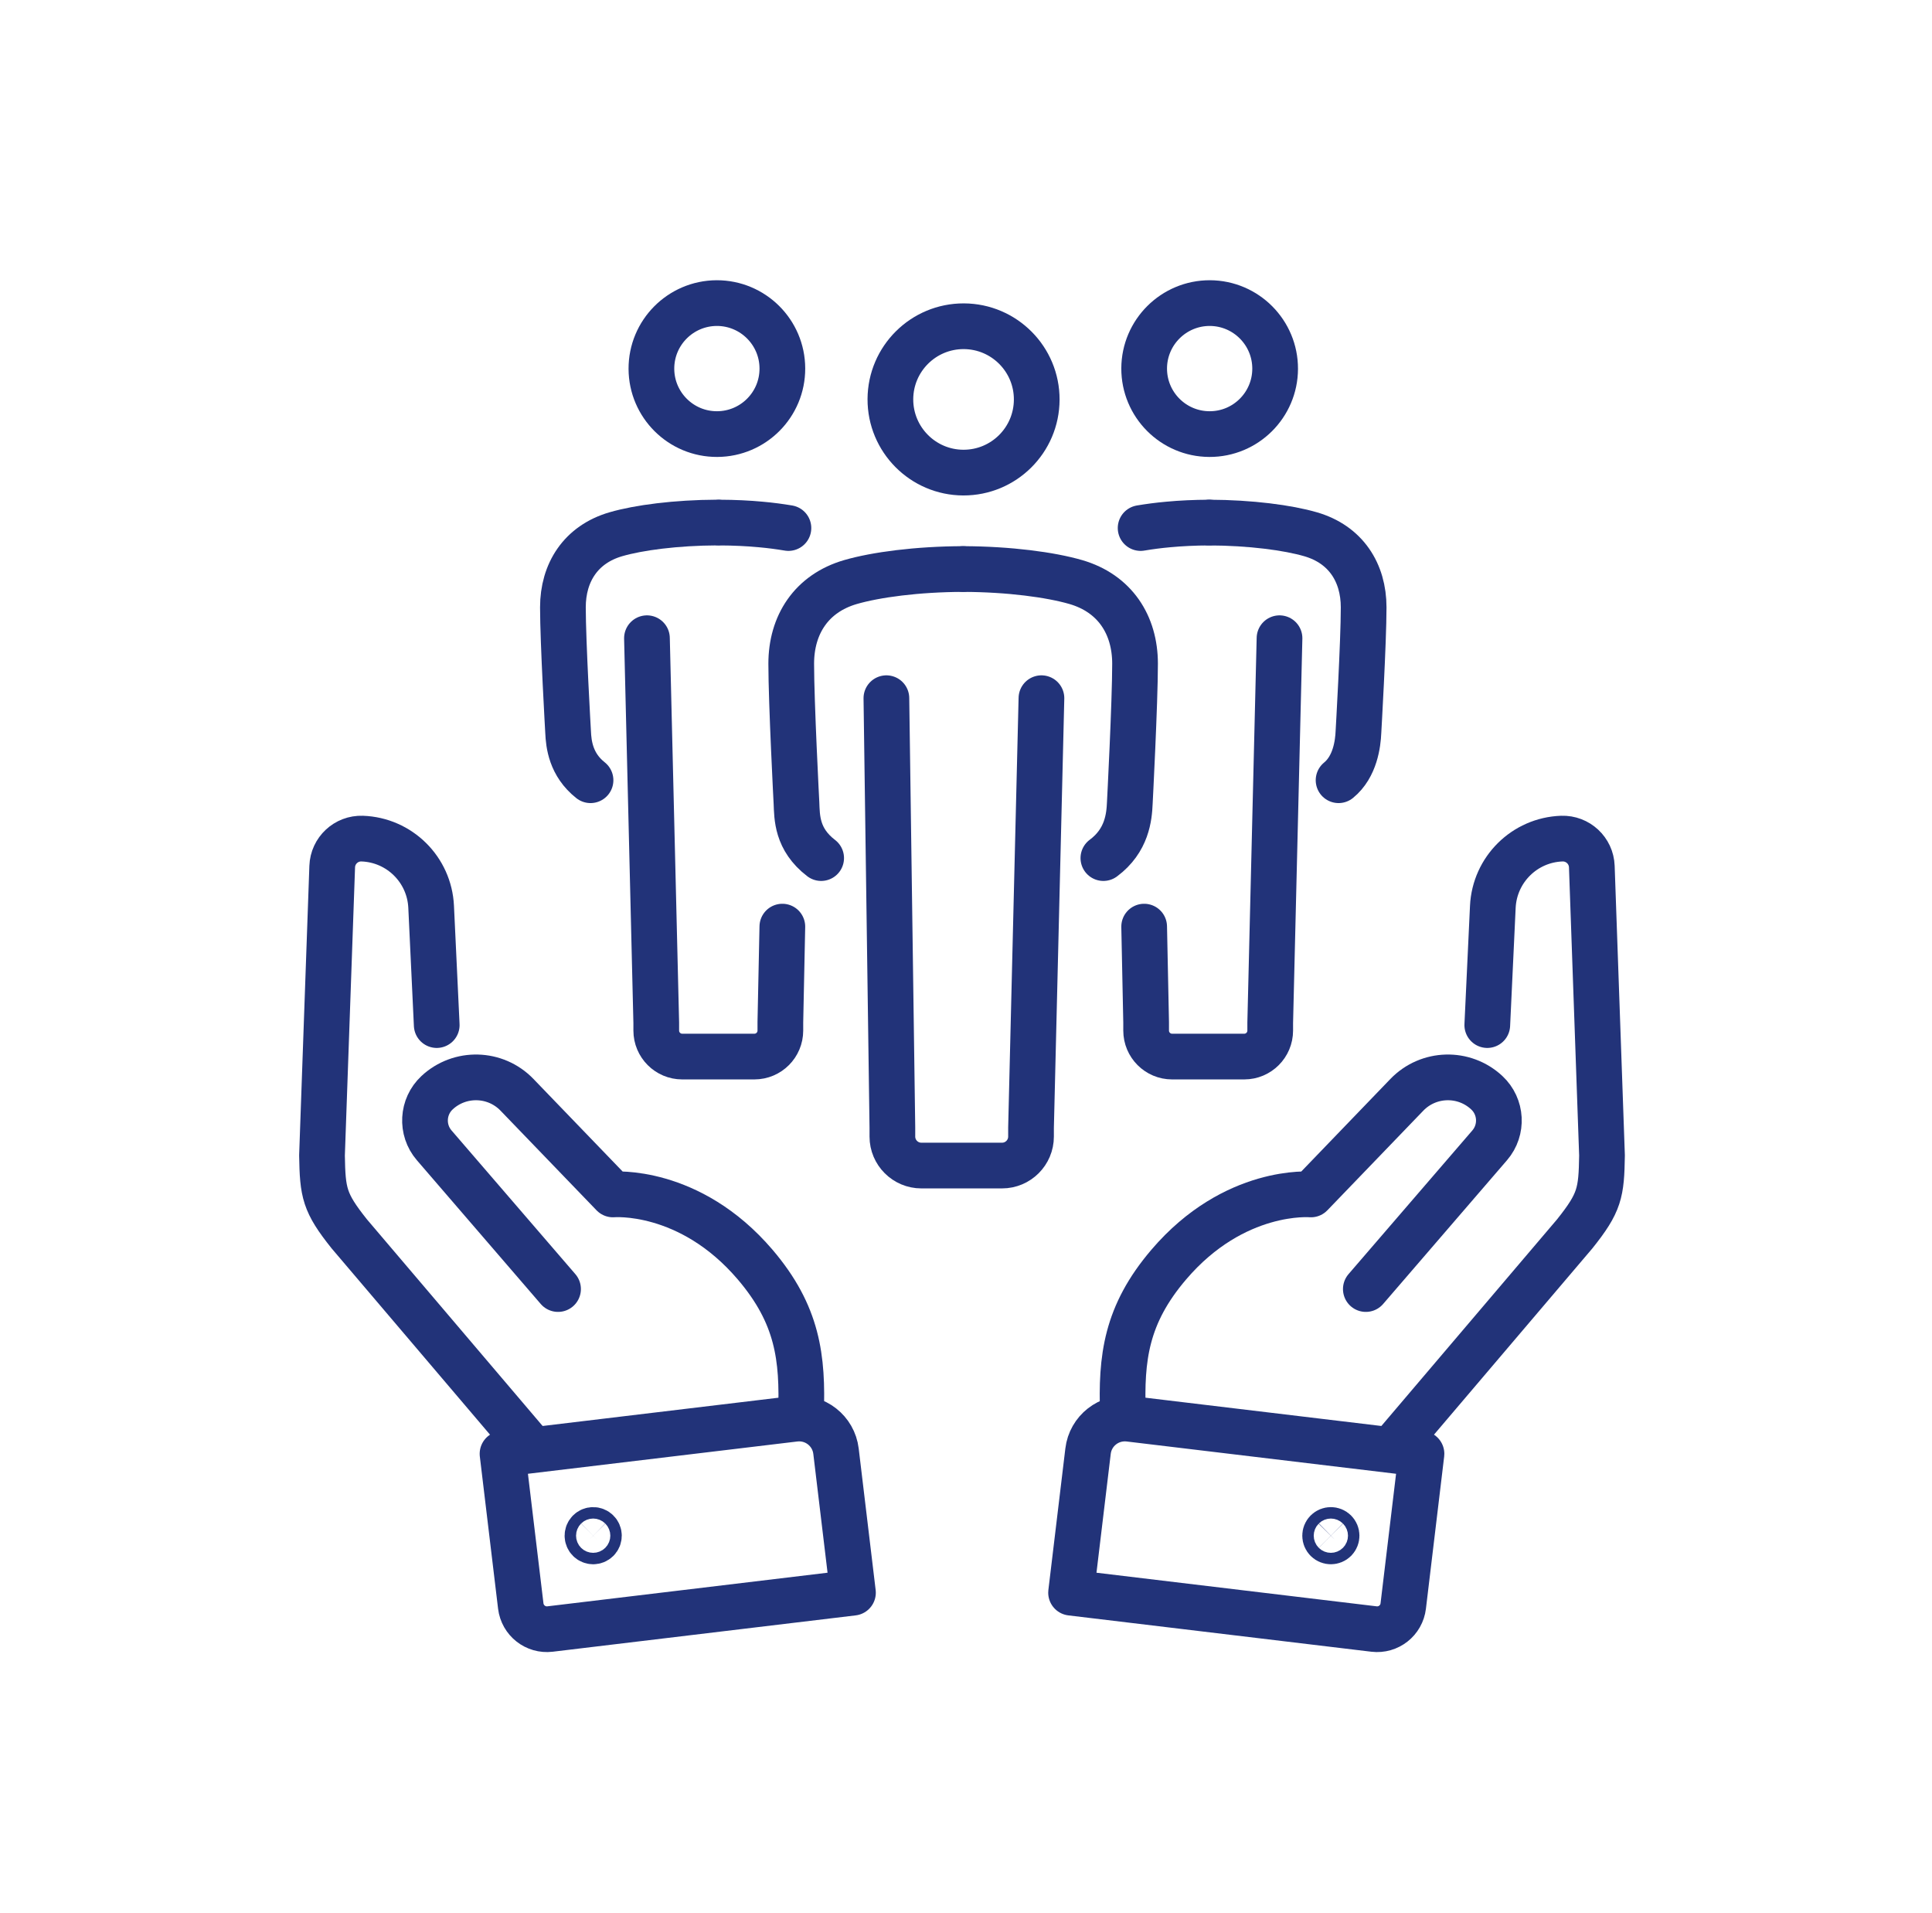 <svg width="102" height="101" viewBox="0 0 102 101" fill="none" xmlns="http://www.w3.org/2000/svg">
<path d="M72.54 85.99L56.547 84.072L57.443 76.604C57.57 75.529 58.545 74.764 59.622 74.892L75.047 76.741L74.084 84.775C73.994 85.538 73.302 86.082 72.54 85.99Z" stroke="#223379" stroke-width="2.413" stroke-miterlimit="10" stroke-linecap="round" stroke-linejoin="round"/>
<path d="M73.633 76.307L83.138 65.13C84.458 63.476 84.546 62.967 84.578 60.992L84.04 45.744C84.01 44.898 83.3 44.238 82.454 44.267C80.491 44.336 78.909 45.901 78.814 47.865L78.521 54.11" stroke="#223379" stroke-width="2.413" stroke-miterlimit="10" stroke-linecap="round" stroke-linejoin="round"/>
<path d="M72.109 68.044L78.648 60.457C79.351 59.641 79.284 58.413 78.494 57.679C77.292 56.559 75.415 56.609 74.273 57.793L69.21 63.05C69.21 63.05 65.172 62.689 61.704 66.754C59.446 69.4 59.18 71.674 59.285 74.647" stroke="#223379" stroke-width="2.413" stroke-miterlimit="10" stroke-linecap="round" stroke-linejoin="round"/>
<path d="M70.477 80.85C70.594 80.967 70.594 81.158 70.477 81.277C70.358 81.394 70.167 81.394 70.049 81.277C69.931 81.158 69.931 80.967 70.049 80.85C70.167 80.732 70.358 80.732 70.477 80.85Z" stroke="#223379" stroke-width="2.413" stroke-miterlimit="10" stroke-linecap="round" stroke-linejoin="round"/>
<path d="M29.04 85.99L45.032 84.072L44.137 76.604C44.008 75.529 43.033 74.764 41.958 74.892L26.531 76.741L27.494 84.775C27.587 85.538 28.277 86.082 29.04 85.99Z" stroke="#223379" stroke-width="2.413" stroke-miterlimit="10" stroke-linecap="round" stroke-linejoin="round"/>
<path d="M27.944 76.307L18.439 65.13C17.12 63.476 17.034 62.967 17 60.992L17.539 45.744C17.569 44.898 18.277 44.238 19.123 44.267C21.087 44.336 22.67 45.901 22.762 47.865L23.057 54.11" stroke="#223379" stroke-width="2.413" stroke-miterlimit="10" stroke-linecap="round" stroke-linejoin="round"/>
<path d="M29.462 68.044L22.923 60.457C22.221 59.641 22.288 58.413 23.076 57.679C24.278 56.559 26.158 56.609 27.297 57.793L32.363 63.05C32.363 63.05 36.4 62.689 39.869 66.754C42.124 69.4 42.391 71.674 42.288 74.647" stroke="#223379" stroke-width="2.413" stroke-miterlimit="10" stroke-linecap="round" stroke-linejoin="round"/>
<path d="M31.104 80.85C30.986 80.967 30.986 81.158 31.104 81.277C31.221 81.394 31.412 81.394 31.53 81.277C31.649 81.158 31.649 80.967 31.53 80.85C31.412 80.732 31.221 80.732 31.104 80.85Z" stroke="#223379" stroke-width="2.413" stroke-miterlimit="10" stroke-linecap="round" stroke-linejoin="round"/>
<path d="M54.734 21.097C54.726 23.231 52.992 24.953 50.858 24.947C48.726 24.939 47.002 23.203 47.008 21.07C47.017 18.936 48.752 17.215 50.885 17.221C53.019 17.23 54.741 18.964 54.734 21.097Z" stroke="#223379" stroke-width="2.413" stroke-miterlimit="10" stroke-linecap="round" stroke-linejoin="round"/>
<path d="M50.852 30.037C53.277 30.044 55.461 30.338 56.795 30.724C58.867 31.326 59.925 32.985 59.925 35.037C59.925 37.086 59.648 42.39 59.648 42.39C59.617 43.114 59.505 44.368 58.253 45.295" stroke="#223379" stroke-width="2.413" stroke-miterlimit="10" stroke-linecap="round" stroke-linejoin="round"/>
<path d="M50.848 30.037C48.421 30.044 46.238 30.338 44.903 30.724C42.831 31.326 41.773 32.985 41.773 35.037C41.773 37.086 42.05 42.39 42.05 42.39C42.082 43.122 42.052 44.301 43.353 45.295" stroke="#223379" stroke-width="2.413" stroke-miterlimit="10" stroke-linecap="round" stroke-linejoin="round"/>
<path d="M54.983 36.855L54.433 59.532V59.995C54.433 60.84 53.748 61.525 52.904 61.525H48.642C47.799 61.525 47.113 60.84 47.113 59.995V59.508L46.797 36.855" stroke="#223379" stroke-width="2.413" stroke-miterlimit="10" stroke-linecap="round" stroke-linejoin="round"/>
<path d="M67.321 19.47C67.314 21.378 65.762 22.921 63.853 22.914C61.942 22.907 60.401 21.355 60.406 19.446C60.413 17.538 61.967 15.994 63.877 15.999C65.785 16.008 67.327 17.561 67.321 19.47Z" stroke="#223379" stroke-width="2.413" stroke-miterlimit="10" stroke-linecap="round" stroke-linejoin="round"/>
<path d="M63.844 27.585C66.015 27.591 68 27.854 69.193 28.202C71.048 28.739 71.994 30.224 71.994 32.06C71.994 33.896 71.719 38.643 71.719 38.643C71.694 39.241 71.549 40.47 70.67 41.185" stroke="#223379" stroke-width="2.413" stroke-miterlimit="10" stroke-linecap="round" stroke-linejoin="round"/>
<path d="M63.842 27.585C63.062 27.588 62.34 27.623 61.679 27.685C61.152 27.732 60.665 27.798 60.219 27.873" stroke="#223379" stroke-width="2.413" stroke-miterlimit="10" stroke-linecap="round" stroke-linejoin="round"/>
<path d="M67.552 33.689L67.061 53.988V54.401C67.061 55.158 66.448 55.772 65.693 55.772H61.879C61.124 55.772 60.51 55.158 60.51 54.401V53.965L60.406 48.913" stroke="#223379" stroke-width="2.413" stroke-miterlimit="10" stroke-linecap="round" stroke-linejoin="round"/>
<path d="M34.391 19.47C34.399 21.378 35.952 22.921 37.86 22.914C39.77 22.907 41.312 21.355 41.305 19.446C41.299 17.538 39.747 15.994 37.837 15.999C35.929 16.008 34.384 17.561 34.391 19.47Z" stroke="#223379" stroke-width="2.413" stroke-miterlimit="10" stroke-linecap="round" stroke-linejoin="round"/>
<path d="M37.867 27.583C35.695 27.59 33.713 27.852 32.517 28.2C30.665 28.737 29.719 30.223 29.719 32.058C29.719 33.894 29.993 38.641 29.993 38.641C30.021 39.275 30.132 40.359 31.177 41.185" stroke="#223379" stroke-width="2.413" stroke-miterlimit="10" stroke-linecap="round" stroke-linejoin="round"/>
<path d="M38 27.585C38.78 27.588 39.504 27.623 40.163 27.685C40.69 27.732 41.178 27.798 41.625 27.873" stroke="#223379" stroke-width="2.413" stroke-miterlimit="10" stroke-linecap="round" stroke-linejoin="round"/>
<path d="M34.156 33.689L34.647 53.988V54.401C34.647 55.158 35.262 55.772 36.016 55.772H39.829C40.586 55.772 41.199 55.158 41.199 54.401V53.965L41.304 48.913" stroke="#223379" stroke-width="2.413" stroke-miterlimit="10" stroke-linecap="round" stroke-linejoin="round"/>
</svg>
